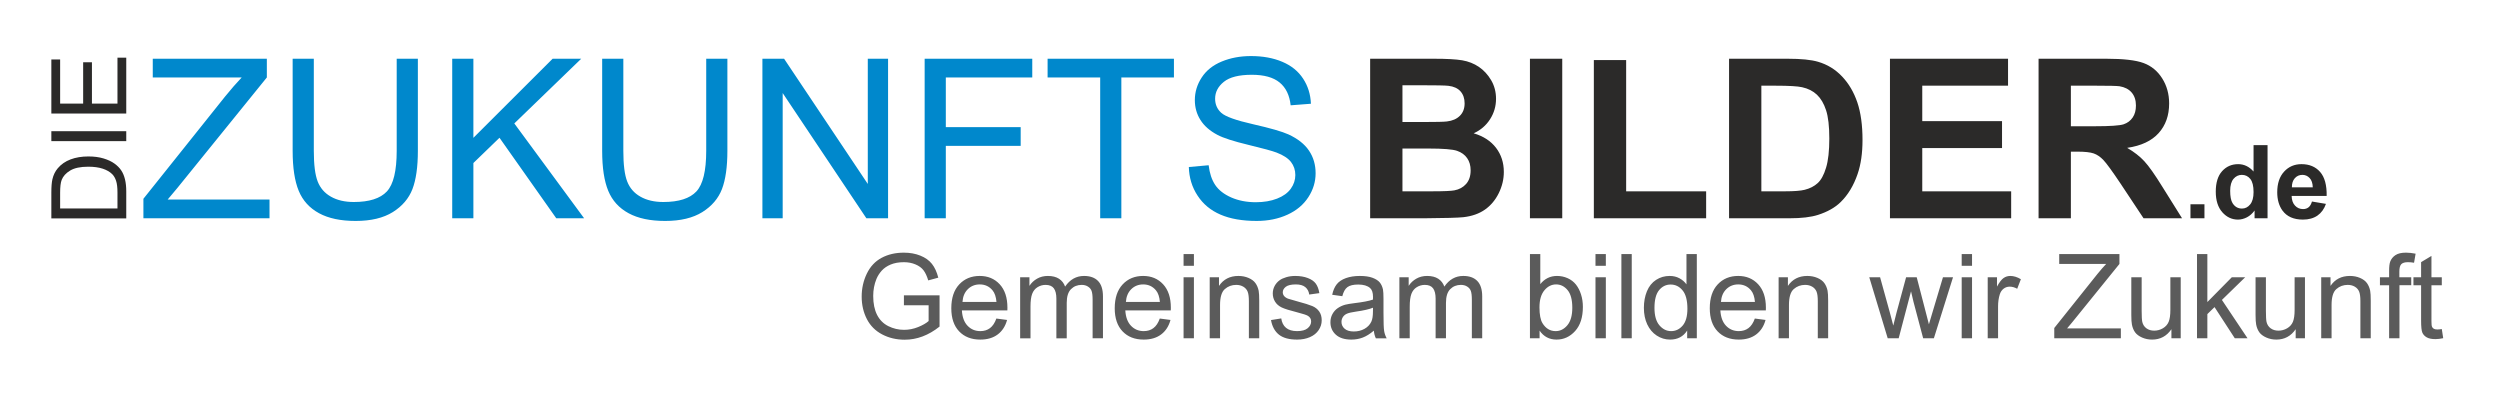 <?xml version="1.0" encoding="UTF-8"?>
<!DOCTYPE svg PUBLIC "-//W3C//DTD SVG 1.0//EN" "http://www.w3.org/TR/2001/REC-SVG-20010904/DTD/svg10.dtd">
<!-- Creator: CorelDRAW SE (OEM-Version) -->
<svg xmlns="http://www.w3.org/2000/svg" xml:space="preserve" width="95mm" height="15mm" version="1.0" shape-rendering="geometricPrecision" text-rendering="geometricPrecision" image-rendering="optimizeQuality" fill-rule="evenodd" clip-rule="evenodd"
viewBox="0 0 9500 1500"
 xmlns:xlink="http://www.w3.org/1999/xlink"
 xmlns:xodm="http://www.corel.com/coreldraw/odm/2003">
 <g id="Ebene_x0020_1">
  <path fill="#0088CC" fill-rule="nonzero" d="M544.95 829.42l0 -74.08 310.45 -388.63c22.29,-27.37 43.18,-51.5 63.08,-72.39l-337.97 0 0 -71.12 433.5 0 0 71.12 -340.5 420.52 -36.41 43.46 387.07 0 0 71.12 -479.22 0zm962.52 -606.22l80.44 0 0 350.1c0,60.96 -6.92,109.36 -20.61,145.21 -13.83,35.7 -38.66,64.91 -74.5,87.34 -35.99,22.44 -82.98,33.73 -141.4,33.73 -56.58,0 -103.01,-9.74 -138.99,-29.35 -36.13,-19.62 -61.81,-47.84 -77.19,-84.95 -15.38,-37.11 -23.14,-87.77 -23.14,-151.98l0 -350.1 80.43 0 0 349.96c0,52.64 4.94,91.58 14.68,116.42 9.73,24.98 26.38,44.31 50.23,57.71 23.71,13.55 52.78,20.32 87.07,20.32 58.7,0 100.61,-13.4 125.59,-40.07 24.97,-26.81 37.39,-78.18 37.39,-154.38l0 -349.96zm210.97 606.22l0 -606.22 80.43 0 0 300.57 301.13 -300.57 108.66 0 -254.28 245.82 265.29 360.4 -105.84 0 -215.76 -305.93 -99.2 95.96 0 209.97 -80.43 0zm965.2 -606.22l80.44 0 0 350.1c0,60.96 -6.92,109.36 -20.61,145.21 -13.83,35.7 -38.66,64.91 -74.5,87.34 -35.99,22.44 -82.98,33.73 -141.4,33.73 -56.58,0 -103.01,-9.74 -138.99,-29.35 -36.13,-19.62 -61.81,-47.84 -77.19,-84.95 -15.38,-37.11 -23.14,-87.77 -23.14,-151.98l0 -350.1 80.43 0 0 349.96c0,52.64 4.94,91.58 14.68,116.42 9.73,24.98 26.38,44.31 50.23,57.71 23.71,13.55 52.78,20.32 87.07,20.32 58.7,0 100.61,-13.4 125.59,-40.07 24.97,-26.81 37.39,-78.18 37.39,-154.38l0 -349.96zm213.51 606.22l0 -606.22 82.41 0 318.06 475.83 0 -475.83 77.05 0 0 606.22 -82.41 0 -318.07 -475.83 0 475.83 -77.04 0zm616.52 0l0 -606.22 408.94 0 0 71.12 -328.51 0 0 188.81 284.48 0 0 71.12 -284.48 0 0 275.17 -80.43 0zm667.03 0l0 -535.1 -199.82 0 0 -71.12 480.07 0 0 71.12 -199.82 0 0 535.1 -80.43 0zm336.83 -194.73l75.35 -6.78c3.53,30.48 11.85,55.46 24.98,75.07 13.12,19.48 33.44,35.28 60.96,47.42 27.51,11.99 58.56,18.06 92.99,18.06 30.62,0 57.57,-4.52 81,-13.69 23.42,-9.17 40.78,-21.73 52.21,-37.67 11.43,-15.95 17.22,-33.31 17.22,-51.93 0,-18.91 -5.51,-35.42 -16.51,-49.68 -11.01,-14.11 -29.22,-25.96 -54.62,-35.7 -16.22,-6.21 -52.21,-16.08 -107.95,-29.49 -55.73,-13.4 -94.68,-25.96 -116.98,-37.82 -28.93,-15.24 -50.37,-34.15 -64.49,-56.58 -14.25,-22.44 -21.3,-47.7 -21.3,-75.5 0,-30.76 8.75,-59.41 26.1,-85.93 17.36,-26.67 42.62,-46.85 76.06,-60.68 33.3,-13.83 70.42,-20.75 111.2,-20.75 44.87,0 84.52,7.2 118.81,21.74 34.29,14.39 60.68,35.7 79.17,63.92 18.48,28.08 28.36,59.97 29.77,95.53l-77.04 5.93c-4.1,-38.24 -18.07,-67.17 -41.92,-86.64 -23.84,-19.62 -59.12,-29.36 -105.69,-29.36 -48.54,0 -83.96,8.89 -106.11,26.67 -22.16,17.78 -33.31,39.23 -33.31,64.35 0,21.73 7.91,39.65 23.57,53.77 15.52,13.97 55.74,28.5 120.93,43.18 65.2,14.81 109.93,27.65 134.2,38.66 35.14,16.23 61.24,36.69 78.03,61.67 16.8,24.83 25.12,53.48 25.12,85.93 0,32.32 -9.17,62.52 -27.66,91.02 -18.48,28.5 -44.87,50.66 -79.44,66.46 -34.57,15.81 -73.38,23.71 -116.7,23.71 -54.75,0 -100.61,-8.04 -137.58,-23.99 -37.12,-15.94 -66.05,-39.93 -87.07,-72.11 -21.17,-32.03 -32.17,-68.3 -33.3,-108.79z"/>
  <path fill="#2B2A29" fill-rule="nonzero" d="M5206.56 223.2l242.43 0c48.12,0 83.82,1.98 107.38,5.93 23.71,4.09 44.74,12.42 63.36,24.98 18.63,12.7 34.15,29.49 46.57,50.52 12.42,21.02 18.63,44.73 18.63,70.83 0,28.23 -7.62,54.33 -22.86,77.9 -15.24,23.7 -35.99,41.34 -62.09,53.2 36.83,10.86 65.05,29.21 84.95,55.17 19.75,25.97 29.63,56.45 29.63,91.58 0,27.66 -6.35,54.47 -19.19,80.58 -12.84,26.1 -30.34,46.99 -52.64,62.65 -22.15,15.52 -49.53,25.12 -82.12,28.79 -20.32,2.11 -69.57,3.53 -147.61,4.09l-206.44 0 0 -606.22zm122.76 100.76l0 139.7 80.16 0c47.55,0 77.18,-0.71 88.75,-2.12 20.89,-2.4 37.4,-9.59 49.39,-21.59 12,-11.99 17.92,-27.66 17.92,-47.13 0,-18.77 -5.22,-33.87 -15.52,-45.58 -10.3,-11.71 -25.68,-18.77 -46,-21.17 -12.14,-1.41 -46.99,-2.11 -104.42,-2.11l-70.28 0zm0 240.45l0 162.56 113.46 0c44.02,0 72.11,-1.27 83.96,-3.67 18.2,-3.38 33.02,-11.43 44.45,-24.27 11.43,-12.98 17.22,-30.05 17.22,-51.64 0,-18.35 -4.38,-33.73 -13.27,-46.43 -8.75,-12.7 -21.59,-22.01 -38.24,-27.8 -16.65,-5.78 -52.92,-8.75 -108.66,-8.75l-98.92 0zm484.44 265.01l0 -606.22 122.77 0 0 606.22 -122.77 0zm242.85 0l0 -601.14 122.77 0 0 498.69 303.96 0 0 102.45 -426.73 0zm513.79 -606.22l223.24 0c50.37,0 88.75,3.81 115.14,11.58 35.42,10.44 65.9,29.06 91.16,55.88 25.4,26.67 44.59,59.4 57.86,98.21 13.12,38.66 19.75,86.5 19.75,143.23 0,49.95 -6.21,92.85 -18.62,128.97 -15.1,44.17 -36.69,79.87 -64.77,107.11 -21.17,20.74 -49.82,36.83 -85.8,48.4 -26.95,8.61 -62.94,12.84 -108.09,12.84l-229.87 0 0 -606.22zm122.76 102.45l0 401.32 91.02 0c34.01,0 58.56,-1.97 73.66,-5.78 19.9,-4.94 36.27,-13.41 49.25,-25.26 13.12,-11.86 23.71,-31.33 31.89,-58.42 8.33,-27.1 12.42,-64.21 12.42,-111.06 0,-46.85 -4.09,-82.69 -12.42,-107.81 -8.18,-25.11 -19.76,-44.59 -34.57,-58.7 -14.82,-13.97 -33.59,-23.56 -56.45,-28.5 -16.93,-3.81 -50.37,-5.79 -100.04,-5.79l-54.76 0zm488.68 503.77l0 -606.22 448.73 0 0 102.45 -325.97 0 0 134.62 303.11 0 0 102.45 -303.11 0 0 164.25 337.83 0 0 102.45 -460.59 0zm564.73 0l0 -606.22 257.81 0c64.77,0 111.9,5.51 141.25,16.37 29.49,10.87 52.92,30.2 70.56,58 17.64,27.94 26.53,59.69 26.53,95.53 0,45.58 -13.27,83.12 -39.94,112.75 -26.67,29.63 -66.46,48.26 -119.52,56.02 26.39,15.38 48.12,32.32 65.19,50.8 17.22,18.49 40.36,51.37 69.43,98.5l73.94 118.25 -146.33 0 -87.77 -132.36c-31.47,-46.99 -53.06,-76.63 -64.77,-88.9 -11.57,-12.14 -23.85,-20.61 -36.83,-25.12 -13.13,-4.52 -33.73,-6.77 -61.95,-6.77l-24.84 0 0 253.15 -122.76 0zm122.76 -349.67l90.6 0c58.7,0 95.25,-2.54 109.92,-7.48 14.54,-4.94 26.11,-13.55 34.29,-25.69 8.33,-12.13 12.42,-27.37 12.42,-45.58 0,-20.46 -5.5,-36.83 -16.37,-49.53 -10.86,-12.55 -26.24,-20.46 -46,-23.7 -10.02,-1.41 -39.79,-2.12 -89.32,-2.12l-95.54 0 0 154.1z"/>
  <path fill="#2B2A29" fill-rule="nonzero" d="M8323.75 829.42l0 -53.16 53.17 0 0 53.16 -53.17 0zm292.93 0l-49.29 0 0 -29.56c-8.21,11.52 -17.98,20.12 -29.17,25.94 -11.18,5.75 -22.5,8.66 -33.89,8.66 -23.22,0 -43.07,-9.31 -59.63,-28 -16.49,-18.69 -24.77,-44.69 -24.77,-78.13 0,-34.15 8.02,-60.15 24.12,-77.94 16.11,-17.78 36.42,-26.64 60.99,-26.64 22.51,0 42.04,9.38 58.47,28.07l0 -100.25 53.17 0 0 277.85zm-142.03 -104.58c0,21.54 2.97,37.12 8.86,46.76 8.6,13.97 20.56,20.95 35.96,20.95 12.22,0 22.63,-5.23 31.17,-15.71 8.6,-10.48 12.87,-26.07 12.87,-46.89 0,-23.22 -4.14,-39.91 -12.48,-50.13 -8.34,-10.22 -18.95,-15.33 -31.95,-15.33 -12.61,0 -23.15,5.05 -31.69,15.14 -8.47,10.09 -12.74,25.16 -12.74,45.21zm310.77 40.94l53.16 8.92c-6.79,19.47 -17.59,34.28 -32.27,44.5 -14.75,10.16 -33.18,15.26 -55.23,15.26 -35,0 -60.93,-11.44 -77.68,-34.34 -13.26,-18.37 -19.92,-41.52 -19.92,-69.53 0,-33.37 8.73,-59.56 26.13,-78.45 17.4,-18.95 39.45,-28.39 66.1,-28.39 29.88,0 53.48,9.89 70.82,29.68 17.27,19.8 25.55,50.13 24.77,91l-133.11 0c0.39,15.79 4.66,28.07 12.88,36.87 8.14,8.8 18.36,13.19 30.52,13.19 8.35,0 15.33,-2.26 20.96,-6.79 5.69,-4.52 9.96,-11.83 12.87,-21.92zm3.1 -53.94c-0.39,-15.46 -4.33,-27.23 -11.9,-35.25 -7.56,-8.09 -16.75,-12.1 -27.61,-12.1 -11.58,0 -21.15,4.27 -28.72,12.75 -7.57,8.47 -11.25,20.05 -11.13,34.6l79.36 0z"/>
  <path fill="#2B2A29" fill-rule="nonzero" d="M479.78 829.89l-284.66 0 0 -98.07c0,-22.13 1.33,-39.03 4.04,-50.69 3.78,-16.3 10.6,-30.22 20.41,-41.75 12.72,-15.04 28.89,-26.23 48.64,-33.66 19.74,-7.48 42.34,-11.19 67.72,-11.19 21.6,0 40.75,2.51 57.44,7.55 16.7,5.04 30.55,11.53 41.48,19.41 10.94,7.96 19.55,16.57 25.78,25.98 6.3,9.34 11.07,20.67 14.31,33.92 3.25,13.32 4.84,28.56 4.84,45.79l0 102.71zm-33.4 -37.77l0 -60.7c0,-18.75 -1.72,-33.46 -5.23,-44.13 -3.51,-10.67 -8.42,-19.15 -14.78,-25.51 -8.94,-8.88 -21,-15.84 -36.11,-20.8 -15.11,-4.97 -33.4,-7.49 -54.93,-7.49 -29.82,0 -52.74,4.9 -68.78,14.64 -16.04,9.74 -26.77,21.6 -32.2,35.58 -3.91,10.08 -5.83,26.31 -5.83,48.71l0 59.7 217.86 0zm33.4 -255.7l-284.66 0 0 -37.77 284.66 0 0 37.77zm0 -104.9l-284.66 0 0 -205.54 33.4 0 0 167.77 87.46 0 0 -157.04 33.4 0 0 157.04 97 0 0 -174.53 33.4 0 0 212.3z"/>
  <path fill="#5B5B5B" fill-rule="nonzero" d="M3434.88 1159.92l0 -37.55 135.45 0 0 118.62c-20.78,16.54 -42.24,29.05 -64.37,37.4 -22.13,8.34 -44.85,12.51 -68.1,12.51 -31.44,0 -59.98,-6.7 -85.68,-20.19 -25.63,-13.41 -45.08,-32.93 -58.12,-58.34 -13.11,-25.48 -19.67,-53.94 -19.67,-85.31 0,-31.14 6.49,-60.2 19.52,-87.24 13.04,-26.97 31.74,-47.02 56.18,-60.06 24.44,-13.11 52.6,-19.67 84.49,-19.67 23.1,0 44.04,3.73 62.74,11.26 18.7,7.52 33.38,17.95 43.96,31.29 10.65,13.41 18.7,30.92 24.21,52.45l-38.22 10.43c-4.84,-16.24 -10.8,-29.06 -17.88,-38.44 -7.16,-9.32 -17.29,-16.77 -30.55,-22.36 -13.19,-5.58 -27.87,-8.41 -44.03,-8.41 -19.3,0 -35.99,2.98 -50.15,8.86 -14.08,5.89 -25.4,13.64 -34.12,23.32 -8.64,9.61 -15.35,20.19 -20.12,31.67 -8.12,19.89 -12.22,41.35 -12.22,64.52 0,28.61 4.92,52.53 14.68,71.82 9.84,19.23 24.14,33.53 42.84,42.85 18.78,9.31 38.67,14 59.76,14 18.33,0 36.21,-3.57 53.64,-10.65 17.44,-7.15 30.62,-14.68 39.64,-22.8l0 -59.98 -93.88 0zm351.3 50.52l40.68 5.36c-6.34,23.62 -18.18,42.02 -35.47,55.06 -17.28,13.04 -39.34,19.6 -66.23,19.6 -33.83,0 -60.65,-10.43 -80.47,-31.3 -19.82,-20.78 -29.73,-50.06 -29.73,-87.69 0,-38.89 9.98,-69.14 30.03,-90.6 20.04,-21.53 46.04,-32.26 78.01,-32.26 30.92,0 56.17,10.5 75.77,31.59 19.59,21.09 29.43,50.74 29.43,88.96 0,2.31 -0.08,5.81 -0.22,10.43l-172.79 0c1.49,25.41 8.65,44.93 21.61,58.41 12.89,13.49 29.06,20.27 48.36,20.27 14.38,0 26.67,-3.8 36.8,-11.4 10.21,-7.6 18.26,-19.74 24.22,-36.43zm-128.75 -63.04l129.19 0c-1.71,-19.52 -6.7,-34.12 -14.82,-43.88 -12.45,-15.12 -28.69,-22.72 -48.58,-22.72 -18.03,0 -33.16,6.03 -45.45,18.1 -12.22,12.07 -19,28.24 -20.34,48.5zm219.12 138.14l0 -232.01 35.32 0 0 32.78c7.23,-11.33 16.91,-20.49 28.98,-27.34 12.07,-6.93 25.78,-10.36 41.21,-10.36 17.13,0 31.21,3.58 42.17,10.65 10.95,7.16 18.7,17.07 23.17,29.88 18.48,-27.05 42.39,-40.53 71.9,-40.53 23.09,0 40.9,6.33 53.27,19.07 12.44,12.74 18.7,32.34 18.7,58.79l0 159.07 -39.34 0 0 -146.03c0,-15.65 -1.34,-26.97 -3.87,-33.9 -2.54,-6.93 -7.16,-12.45 -13.94,-16.69 -6.7,-4.25 -14.6,-6.34 -23.61,-6.34 -16.4,0 -29.96,5.44 -40.76,16.25 -10.8,10.87 -16.17,28.23 -16.17,52.08l0 134.63 -39.34 0 0 -150.58c0,-17.43 -3.2,-30.55 -9.61,-39.26 -6.41,-8.72 -16.91,-13.12 -31.44,-13.12 -11.03,0 -21.23,2.91 -30.62,8.72 -9.39,5.81 -16.17,14.31 -20.42,25.56 -4.17,11.17 -6.26,27.34 -6.26,48.43l0 120.25 -39.34 0zm530.64 -75.1l40.68 5.36c-6.34,23.62 -18.18,42.02 -35.47,55.06 -17.28,13.04 -39.34,19.6 -66.23,19.6 -33.83,0 -60.65,-10.43 -80.47,-31.3 -19.82,-20.78 -29.73,-50.06 -29.73,-87.69 0,-38.89 9.98,-69.14 30.03,-90.6 20.04,-21.53 46.04,-32.26 78.01,-32.26 30.92,0 56.17,10.5 75.77,31.59 19.59,21.09 29.43,50.74 29.43,88.96 0,2.31 -0.08,5.81 -0.22,10.43l-172.79 0c1.49,25.41 8.65,44.93 21.61,58.41 12.89,13.49 29.06,20.27 48.36,20.27 14.38,0 26.67,-3.8 36.8,-11.4 10.21,-7.6 18.26,-19.74 24.22,-36.43zm-128.75 -63.04l129.19 0c-1.71,-19.52 -6.7,-34.12 -14.82,-43.88 -12.45,-15.12 -28.69,-22.72 -48.58,-22.72 -18.03,0 -33.16,6.03 -45.45,18.1 -12.22,12.07 -19,28.24 -20.34,48.5zm219.12 -137.24l0 -44.7 39.34 0 0 44.7 -39.34 0zm0 275.38l0 -232.01 39.34 0 0 232.01 -39.34 0zm99.32 0l0 -232.01 35.32 0 0 32.93c16.99,-25.26 41.58,-37.85 73.69,-37.85 14.01,0 26.82,2.53 38.52,7.52 11.7,5 20.49,11.63 26.3,19.75 5.81,8.12 9.91,17.81 12.22,28.98 1.41,7.3 2.16,20.04 2.16,38.22l0 142.46 -39.34 0 0 -140.97c0,-16.02 -1.49,-28.01 -4.55,-35.91 -3.05,-7.9 -8.49,-14.23 -16.24,-19 -7.75,-4.69 -16.91,-7.08 -27.34,-7.08 -16.69,0 -31.07,5.29 -43.22,15.95 -12.14,10.58 -18.18,30.77 -18.18,60.42l0 126.59 -39.34 0zm232.99 -69.29l38.89 -6.26c2.16,15.57 8.27,27.49 18.25,35.84 9.99,8.27 24,12.44 41.88,12.44 18.1,0 31.51,-3.65 40.31,-11.03 8.71,-7.3 13.11,-15.94 13.11,-25.85 0,-8.87 -3.95,-15.87 -11.77,-20.94 -5.52,-3.5 -18.93,-7.89 -40.24,-13.33 -28.76,-7.23 -48.65,-13.49 -59.83,-18.78 -11.1,-5.36 -19.52,-12.67 -25.25,-22.05 -5.74,-9.32 -8.65,-19.67 -8.65,-31 0,-10.35 2.39,-19.89 7.08,-28.68 4.77,-8.79 11.18,-16.1 19.3,-21.91 6.11,-4.47 14.45,-8.27 24.96,-11.4 10.58,-3.13 21.83,-4.69 33.9,-4.69 18.18,0 34.12,2.61 47.83,7.9 13.79,5.21 23.92,12.36 30.48,21.31 6.48,9.01 11.02,21.01 13.48,36.06l-38.44 5.36c-1.72,-12.07 -6.78,-21.53 -15.13,-28.31 -8.34,-6.78 -20.12,-10.13 -35.39,-10.13 -17.96,0 -30.85,2.98 -38.52,8.94 -7.67,5.96 -11.55,12.96 -11.55,20.93 0,5.07 1.57,9.69 4.77,13.79 3.2,4.17 8.2,7.67 15.05,10.43 3.95,1.49 15.42,4.84 34.65,10.06 27.71,7.37 47.08,13.48 58.11,18.18 11.03,4.69 19.67,11.62 25.93,20.56 6.33,9.01 9.46,20.19 9.46,33.6 0,13.04 -3.8,25.33 -11.47,36.88 -7.68,11.55 -18.7,20.49 -33.08,26.83 -14.46,6.33 -30.77,9.46 -48.95,9.46 -30.1,0 -53.13,-6.26 -68.92,-18.7 -15.8,-12.52 -25.86,-31 -30.25,-55.51zm390.71 40.23c-14.6,12.45 -28.68,21.16 -42.17,26.3 -13.49,5.14 -27.94,7.68 -43.44,7.68 -25.48,0 -45.07,-6.19 -58.78,-18.63 -13.71,-12.37 -20.57,-28.24 -20.57,-47.53 0,-11.33 2.61,-21.69 7.75,-31.07 5.22,-9.39 12,-16.84 20.34,-22.5 8.42,-5.67 17.81,-9.99 28.31,-12.89 7.75,-2.02 19.45,-3.95 35.02,-5.89 31.74,-3.73 55.21,-8.27 70.19,-13.49 0.15,-5.36 0.22,-8.79 0.22,-10.2 0,-15.95 -3.72,-27.2 -11.17,-33.76 -10.06,-8.86 -25.04,-13.26 -44.86,-13.26 -18.55,0 -32.26,3.28 -41.05,9.76 -8.87,6.49 -15.35,17.96 -19.6,34.5l-38.44 -5.36c3.5,-16.47 9.24,-29.81 17.28,-39.94 8.05,-10.13 19.67,-17.88 34.87,-23.4 15.13,-5.43 32.79,-8.19 52.75,-8.19 19.82,0 35.99,2.31 48.43,7 12.37,4.7 21.54,10.51 27.35,17.59 5.81,7.07 9.91,16.01 12.29,26.82 1.27,6.7 1.94,18.77 1.94,36.13l0 52.16c0,36.43 0.82,59.46 2.46,69.22 1.56,9.76 4.84,19.07 9.61,28.01l-41.13 0c-3.95,-8.27 -6.48,-17.96 -7.6,-29.06zm-3.13 -87.17c-14.3,5.81 -35.76,10.73 -64.37,14.75 -16.24,2.31 -27.72,4.92 -34.42,7.83 -6.71,2.9 -11.85,7.15 -15.5,12.66 -3.65,5.59 -5.51,11.77 -5.51,18.63 0,10.35 3.94,19.07 11.92,26 7.97,6.93 19.59,10.43 34.87,10.43 15.12,0 28.61,-3.28 40.45,-9.91 11.77,-6.55 20.49,-15.57 26.01,-26.97 4.24,-8.87 6.33,-21.9 6.33,-39.12l0.22 -14.3zm100.21 116.23l0 -232.01 35.32 0 0 32.78c7.23,-11.33 16.91,-20.49 28.98,-27.34 12.07,-6.93 25.78,-10.36 41.21,-10.36 17.13,0 31.21,3.58 42.17,10.65 10.95,7.16 18.7,17.07 23.17,29.88 18.48,-27.05 42.39,-40.53 71.9,-40.53 23.09,0 40.9,6.33 53.27,19.07 12.44,12.74 18.7,32.34 18.7,58.79l0 159.07 -39.34 0 0 -146.03c0,-15.65 -1.34,-26.97 -3.87,-33.9 -2.54,-6.93 -7.16,-12.45 -13.94,-16.69 -6.7,-4.25 -14.6,-6.34 -23.61,-6.34 -16.4,0 -29.96,5.44 -40.76,16.25 -10.8,10.87 -16.17,28.23 -16.17,52.08l0 134.63 -39.34 0 0 -150.58c0,-17.43 -3.2,-30.55 -9.61,-39.26 -6.41,-8.72 -16.91,-13.12 -31.44,-13.12 -11.03,0 -21.23,2.91 -30.62,8.72 -9.39,5.81 -16.17,14.31 -20.42,25.56 -4.17,11.17 -6.26,27.34 -6.26,48.43l0 120.25 -39.34 0zm532.79 0l-36.65 0 0 -320.08 39.34 0 0 114.22c16.61,-20.71 37.77,-31.07 63.55,-31.07 14.23,0 27.79,2.83 40.53,8.57 12.74,5.73 23.17,13.86 31.44,24.21 8.2,10.43 14.68,22.95 19.3,37.63 4.7,14.6 7.01,30.32 7.01,47.01 0,39.64 -9.84,70.34 -29.43,91.94 -19.67,21.68 -43.22,32.49 -70.71,32.49 -27.35,0 -48.8,-11.4 -64.38,-34.13l0 29.21zm-0.44 -117.72c0,27.72 3.8,47.76 11.32,60.13 12.37,20.19 29.06,30.32 50.15,30.32 17.21,0 32.03,-7.45 44.48,-22.35 12.51,-14.9 18.77,-37.11 18.77,-66.61 0,-30.25 -5.96,-52.53 -17.95,-66.91 -12,-14.38 -26.53,-21.6 -43.52,-21.6 -17.21,0 -32.03,7.45 -44.48,22.35 -12.51,14.9 -18.77,36.43 -18.77,64.67zm212.86 -157.66l0 -44.7 39.34 0 0 44.7 -39.34 0zm0 275.38l0 -232.01 39.34 0 0 232.01 -39.34 0zm98.43 0l0 -320.08 39.34 0 0 320.08 -39.34 0zm249.97 0l0 -29.43c-14.67,22.87 -36.28,34.35 -64.82,34.35 -18.48,0 -35.46,-5.07 -50.89,-15.28 -15.49,-10.13 -27.49,-24.36 -36.06,-42.54 -8.49,-18.25 -12.74,-39.19 -12.74,-62.88 0,-23.1 3.88,-44.04 11.55,-62.89 7.75,-18.77 19.3,-33.23 34.72,-43.21 15.35,-10.06 32.63,-15.05 51.63,-15.05 14.01,0 26.45,2.98 37.33,8.87 10.88,5.88 19.75,13.63 26.6,23.09l0 -115.11 39.34 0 0 320.08 -36.66 0zm-124.27 -115.71c0,29.65 6.25,51.78 18.85,66.46 12.51,14.68 27.34,21.98 44.4,21.98 17.21,0 31.82,-7 43.89,-21.01 11.99,-14.01 18.03,-35.39 18.03,-64.15 0,-31.59 -6.11,-54.84 -18.41,-69.66 -12.22,-14.83 -27.34,-22.21 -45.3,-22.21 -17.51,0 -32.11,7.08 -43.88,21.31 -11.7,14.23 -17.58,36.66 -17.58,67.28zm381.4 40.61l40.68 5.36c-6.34,23.62 -18.18,42.02 -35.47,55.06 -17.28,13.04 -39.34,19.6 -66.23,19.6 -33.83,0 -60.65,-10.43 -80.47,-31.3 -19.82,-20.78 -29.73,-50.06 -29.73,-87.69 0,-38.89 9.98,-69.14 30.03,-90.6 20.04,-21.53 46.04,-32.26 78.01,-32.26 30.92,0 56.17,10.5 75.77,31.59 19.59,21.09 29.43,50.74 29.43,88.96 0,2.31 -0.08,5.81 -0.22,10.43l-172.79 0c1.49,25.41 8.65,44.93 21.61,58.41 12.89,13.49 29.06,20.27 48.36,20.27 14.38,0 26.67,-3.8 36.8,-11.4 10.21,-7.6 18.26,-19.74 24.22,-36.43zm-128.75 -63.04l129.19 0c-1.71,-19.52 -6.7,-34.12 -14.82,-43.88 -12.45,-15.12 -28.69,-22.72 -48.58,-22.72 -18.03,0 -33.16,6.03 -45.45,18.1 -12.22,12.07 -19,28.24 -20.34,48.5zm219.12 138.14l0 -232.01 35.32 0 0 32.93c16.99,-25.26 41.58,-37.85 73.69,-37.85 14.01,0 26.82,2.53 38.52,7.52 11.7,5 20.49,11.63 26.3,19.75 5.81,8.12 9.91,17.81 12.22,28.98 1.41,7.3 2.16,20.04 2.16,38.22l0 142.46 -39.34 0 0 -140.97c0,-16.02 -1.49,-28.01 -4.55,-35.91 -3.05,-7.9 -8.49,-14.23 -16.24,-19 -7.75,-4.69 -16.91,-7.08 -27.34,-7.08 -16.69,0 -31.07,5.29 -43.22,15.95 -12.14,10.58 -18.18,30.77 -18.18,60.42l0 126.59 -39.34 0zm414.56 0l-70.11 -232.01 41.13 0 37.03 133.88 13.11 49.85c0.52,-2.46 4.54,-18.4 11.99,-47.83l36.74 -135.9 40.3 0 34.95 134.7 11.4 44.19 13.33 -44.78 40.09 -134.11 38.22 0 -72.79 232.01 -40.68 0 -36.81 -138.81 -9.31 -39.71 -46.94 178.52 -41.65 0zm281.11 -275.38l0 -44.7 39.34 0 0 44.7 -39.34 0zm0 275.38l0 -232.01 39.34 0 0 232.01 -39.34 0zm98.88 0l0 -232.01 35.31 0 0 35.54c9.02,-16.47 17.36,-27.35 25.04,-32.56 7.67,-5.29 16.09,-7.9 25.26,-7.9 13.26,0 26.74,4.17 40.45,12.44l-14 36.29c-9.54,-5.37 -19.08,-8.05 -28.61,-8.05 -8.57,0 -16.25,2.61 -23.03,7.75 -6.78,5.14 -11.62,12.29 -14.53,21.46 -4.39,13.93 -6.55,29.2 -6.55,45.82l0 121.22 -39.34 0zm252.94 0l0 -39.12 163.92 -205.19c11.77,-14.45 22.79,-27.19 33.3,-38.22l-178.44 0 0 -37.55 228.88 0 0 37.55 -179.78 222.03 -19.23 22.95 204.38 0 0 37.55 -253.03 0zm445.18 0l0 -34.5c-18.03,26.3 -42.47,39.42 -73.39,39.42 -13.63,0 -26.37,-2.61 -38.22,-7.83 -11.85,-5.29 -20.64,-11.84 -26.38,-19.74 -5.73,-7.97 -9.76,-17.66 -12.07,-29.13 -1.56,-7.75 -2.38,-19.97 -2.38,-36.66l0 -143.57 39.34 0 0 128.37c0,20.49 0.82,34.35 2.38,41.43 2.46,10.35 7.68,18.4 15.73,24.29 7.97,5.88 17.8,8.86 29.57,8.86 11.78,0 22.8,-2.98 33.09,-9.01 10.28,-6.04 17.58,-14.31 21.9,-24.66 4.25,-10.36 6.41,-25.49 6.41,-45.23l0 -124.05 39.34 0 0 232.01 -35.32 0zm97.23 0l0 -320.08 39.34 0 0 182.32 92.99 -94.25 50.81 0 -88.51 86.2 97.45 145.81 -48.43 0 -77.04 -118.54 -27.27 26.52 0 92.02 -39.34 0zm374.92 0l0 -34.5c-18.03,26.3 -42.47,39.42 -73.39,39.42 -13.63,0 -26.37,-2.61 -38.22,-7.83 -11.85,-5.29 -20.64,-11.84 -26.38,-19.74 -5.73,-7.97 -9.76,-17.66 -12.07,-29.13 -1.56,-7.75 -2.38,-19.97 -2.38,-36.66l0 -143.57 39.34 0 0 128.37c0,20.49 0.82,34.35 2.38,41.43 2.46,10.35 7.68,18.4 15.73,24.29 7.97,5.88 17.8,8.86 29.57,8.86 11.78,0 22.8,-2.98 33.09,-9.01 10.28,-6.04 17.58,-14.31 21.9,-24.66 4.25,-10.36 6.41,-25.49 6.41,-45.23l0 -124.05 39.34 0 0 232.01 -35.32 0zm97.08 0l0 -232.01 35.32 0 0 32.93c16.99,-25.26 41.58,-37.85 73.69,-37.85 14.01,0 26.82,2.53 38.52,7.52 11.7,5 20.49,11.63 26.3,19.75 5.81,8.12 9.91,17.81 12.22,28.98 1.41,7.3 2.16,20.04 2.16,38.22l0 142.46 -39.34 0 0 -140.97c0,-16.02 -1.49,-28.01 -4.55,-35.91 -3.05,-7.9 -8.49,-14.23 -16.24,-19 -7.75,-4.69 -16.91,-7.08 -27.34,-7.08 -16.69,0 -31.07,5.29 -43.22,15.95 -12.14,10.58 -18.18,30.77 -18.18,60.42l0 126.59 -39.34 0zm258.02 0l0 -201.62 -34.87 0 0 -30.39 34.87 0 0 -24.59c0,-15.57 1.34,-27.12 4.1,-34.65 3.8,-10.13 10.36,-18.4 19.89,-24.73 9.47,-6.34 22.8,-9.47 39.94,-9.47 11.1,0 23.32,1.35 36.73,3.95l-5.89 34.43c-8.19,-1.42 -15.86,-2.16 -23.17,-2.16 -11.92,0 -20.34,2.53 -25.33,7.59 -4.92,5.07 -7.38,14.53 -7.38,28.39l0 21.24 45.16 0 0 30.39 -44.71 0 0 201.62 -39.34 0zm200.2 -35.09l5.36 34.72c-11.02,2.31 -20.93,3.5 -29.58,3.5 -14.23,0 -25.25,-2.24 -33.15,-6.78 -7.82,-4.55 -13.34,-10.43 -16.54,-17.81 -3.21,-7.37 -4.77,-22.87 -4.77,-46.49l0 -133.67 -29.06 0 0 -30.39 29.06 0 0 -57.37 39.34 -23.62 0 80.99 39.34 0 0 30.39 -39.34 0 0 135.91c0,11.25 0.67,18.47 2.09,21.68 1.34,3.2 3.57,5.73 6.7,7.67 3.13,1.86 7.6,2.83 13.41,2.83 4.32,0 10.06,-0.52 17.14,-1.56z"/>
 </g>
</svg>

